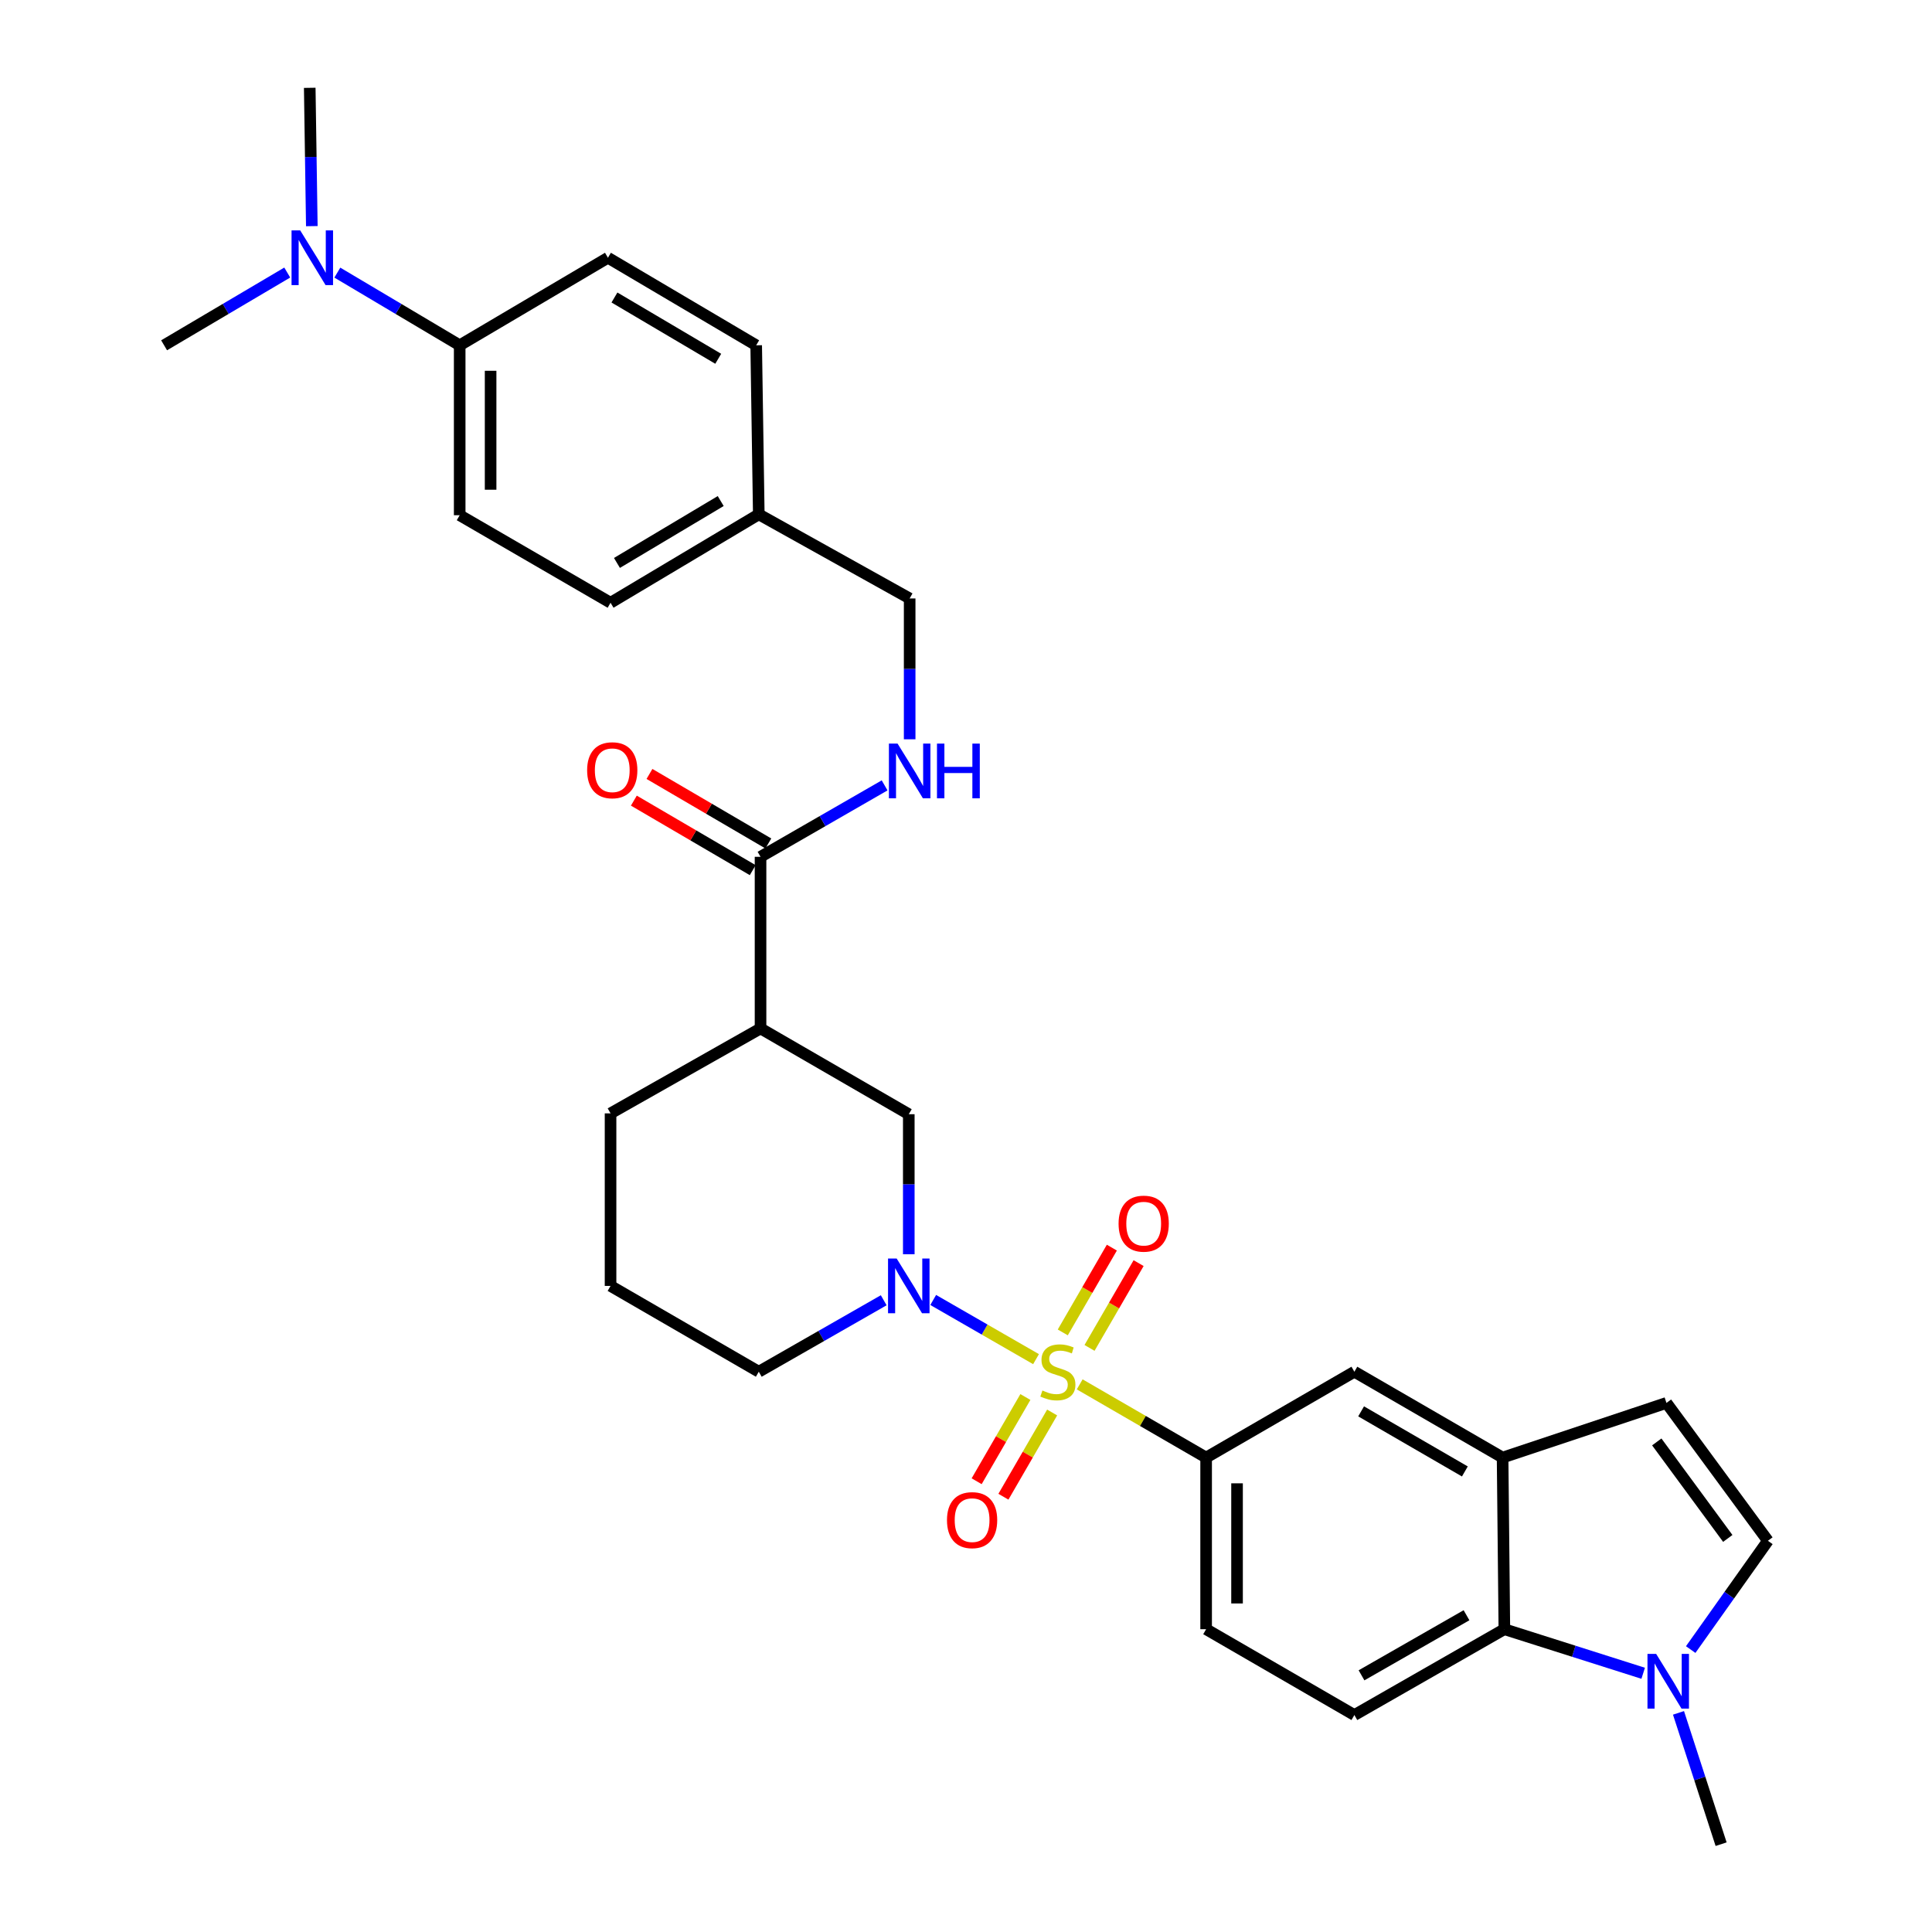 <?xml version='1.0' encoding='iso-8859-1'?>
<svg version='1.1' baseProfile='full'
              xmlns='http://www.w3.org/2000/svg'
                      xmlns:rdkit='http://www.rdkit.org/xml'
                      xmlns:xlink='http://www.w3.org/1999/xlink'
                  xml:space='preserve'
width='1000px' height='1000px' viewBox='0 0 1000 1000'>
<!-- END OF HEADER -->
<rect style='opacity:1.0;fill:#FFFFFF;stroke:none' width='1000' height='1000' x='0' y='0'> </rect>
<path class='bond-0' d='M 536.249,703.495 L 509.637,688.178' style='fill:none;fill-rule:evenodd;stroke:#CCCC00;stroke-width:6px;stroke-linecap:butt;stroke-linejoin:miter;stroke-opacity:1' />
<path class='bond-0' d='M 509.637,688.178 L 483.026,672.861' style='fill:none;fill-rule:evenodd;stroke:#0000FF;stroke-width:6px;stroke-linecap:butt;stroke-linejoin:miter;stroke-opacity:1' />
<path class='bond-1' d='M 558.852,716.545 L 591.571,735.491' style='fill:none;fill-rule:evenodd;stroke:#CCCC00;stroke-width:6px;stroke-linecap:butt;stroke-linejoin:miter;stroke-opacity:1' />
<path class='bond-1' d='M 591.571,735.491 L 624.289,754.438' style='fill:none;fill-rule:evenodd;stroke:#000000;stroke-width:6px;stroke-linecap:butt;stroke-linejoin:miter;stroke-opacity:1' />
<path class='bond-11' d='M 530.738,723.092 L 518.125,744.89' style='fill:none;fill-rule:evenodd;stroke:#CCCC00;stroke-width:6px;stroke-linecap:butt;stroke-linejoin:miter;stroke-opacity:1' />
<path class='bond-11' d='M 518.125,744.89 L 505.513,766.687' style='fill:none;fill-rule:evenodd;stroke:#FF0000;stroke-width:6px;stroke-linecap:butt;stroke-linejoin:miter;stroke-opacity:1' />
<path class='bond-11' d='M 544.589,731.107 L 531.977,752.904' style='fill:none;fill-rule:evenodd;stroke:#CCCC00;stroke-width:6px;stroke-linecap:butt;stroke-linejoin:miter;stroke-opacity:1' />
<path class='bond-11' d='M 531.977,752.904 L 519.364,774.702' style='fill:none;fill-rule:evenodd;stroke:#FF0000;stroke-width:6px;stroke-linecap:butt;stroke-linejoin:miter;stroke-opacity:1' />
<path class='bond-12' d='M 563.937,697.675 L 576.64,675.733' style='fill:none;fill-rule:evenodd;stroke:#CCCC00;stroke-width:6px;stroke-linecap:butt;stroke-linejoin:miter;stroke-opacity:1' />
<path class='bond-12' d='M 576.64,675.733 L 589.343,653.791' style='fill:none;fill-rule:evenodd;stroke:#FF0000;stroke-width:6px;stroke-linecap:butt;stroke-linejoin:miter;stroke-opacity:1' />
<path class='bond-12' d='M 550.088,689.658 L 562.79,667.716' style='fill:none;fill-rule:evenodd;stroke:#CCCC00;stroke-width:6px;stroke-linecap:butt;stroke-linejoin:miter;stroke-opacity:1' />
<path class='bond-12' d='M 562.79,667.716 L 575.493,645.773' style='fill:none;fill-rule:evenodd;stroke:#FF0000;stroke-width:6px;stroke-linecap:butt;stroke-linejoin:miter;stroke-opacity:1' />
<path class='bond-7' d='M 470.386,649.204 L 470.386,612.96' style='fill:none;fill-rule:evenodd;stroke:#0000FF;stroke-width:6px;stroke-linecap:butt;stroke-linejoin:miter;stroke-opacity:1' />
<path class='bond-7' d='M 470.386,612.96 L 470.386,576.716' style='fill:none;fill-rule:evenodd;stroke:#000000;stroke-width:6px;stroke-linecap:butt;stroke-linejoin:miter;stroke-opacity:1' />
<path class='bond-22' d='M 457.409,673.009 L 425.077,691.506' style='fill:none;fill-rule:evenodd;stroke:#0000FF;stroke-width:6px;stroke-linecap:butt;stroke-linejoin:miter;stroke-opacity:1' />
<path class='bond-22' d='M 425.077,691.506 L 392.745,710.003' style='fill:none;fill-rule:evenodd;stroke:#000000;stroke-width:6px;stroke-linecap:butt;stroke-linejoin:miter;stroke-opacity:1' />
<path class='bond-10' d='M 624.289,754.438 L 701.023,710.003' style='fill:none;fill-rule:evenodd;stroke:#000000;stroke-width:6px;stroke-linecap:butt;stroke-linejoin:miter;stroke-opacity:1' />
<path class='bond-15' d='M 624.289,754.438 L 624.289,843.272' style='fill:none;fill-rule:evenodd;stroke:#000000;stroke-width:6px;stroke-linecap:butt;stroke-linejoin:miter;stroke-opacity:1' />
<path class='bond-15' d='M 640.292,767.763 L 640.292,829.947' style='fill:none;fill-rule:evenodd;stroke:#000000;stroke-width:6px;stroke-linecap:butt;stroke-linejoin:miter;stroke-opacity:1' />
<path class='bond-2' d='M 850.506,866.085 L 814.581,854.678' style='fill:none;fill-rule:evenodd;stroke:#0000FF;stroke-width:6px;stroke-linecap:butt;stroke-linejoin:miter;stroke-opacity:1' />
<path class='bond-2' d='M 814.581,854.678 L 778.655,843.272' style='fill:none;fill-rule:evenodd;stroke:#000000;stroke-width:6px;stroke-linecap:butt;stroke-linejoin:miter;stroke-opacity:1' />
<path class='bond-27' d='M 868.786,886.578 L 879.816,920.562' style='fill:none;fill-rule:evenodd;stroke:#0000FF;stroke-width:6px;stroke-linecap:butt;stroke-linejoin:miter;stroke-opacity:1' />
<path class='bond-27' d='M 879.816,920.562 L 890.845,954.545' style='fill:none;fill-rule:evenodd;stroke:#000000;stroke-width:6px;stroke-linecap:butt;stroke-linejoin:miter;stroke-opacity:1' />
<path class='bond-33' d='M 875.102,853.813 L 895.082,825.658' style='fill:none;fill-rule:evenodd;stroke:#0000FF;stroke-width:6px;stroke-linecap:butt;stroke-linejoin:miter;stroke-opacity:1' />
<path class='bond-33' d='M 895.082,825.658 L 915.063,797.503' style='fill:none;fill-rule:evenodd;stroke:#000000;stroke-width:6px;stroke-linecap:butt;stroke-linejoin:miter;stroke-opacity:1' />
<path class='bond-3' d='M 393.652,532.317 L 470.386,576.716' style='fill:none;fill-rule:evenodd;stroke:#000000;stroke-width:6px;stroke-linecap:butt;stroke-linejoin:miter;stroke-opacity:1' />
<path class='bond-6' d='M 393.652,532.317 L 393.652,443.483' style='fill:none;fill-rule:evenodd;stroke:#000000;stroke-width:6px;stroke-linecap:butt;stroke-linejoin:miter;stroke-opacity:1' />
<path class='bond-32' d='M 393.652,532.317 L 316.02,576.281' style='fill:none;fill-rule:evenodd;stroke:#000000;stroke-width:6px;stroke-linecap:butt;stroke-linejoin:miter;stroke-opacity:1' />
<path class='bond-4' d='M 777.74,754.438 L 701.023,710.003' style='fill:none;fill-rule:evenodd;stroke:#000000;stroke-width:6px;stroke-linecap:butt;stroke-linejoin:miter;stroke-opacity:1' />
<path class='bond-4' d='M 758.212,761.62 L 704.51,730.516' style='fill:none;fill-rule:evenodd;stroke:#000000;stroke-width:6px;stroke-linecap:butt;stroke-linejoin:miter;stroke-opacity:1' />
<path class='bond-9' d='M 777.74,754.438 L 862.555,726.148' style='fill:none;fill-rule:evenodd;stroke:#000000;stroke-width:6px;stroke-linecap:butt;stroke-linejoin:miter;stroke-opacity:1' />
<path class='bond-31' d='M 777.74,754.438 L 778.655,843.272' style='fill:none;fill-rule:evenodd;stroke:#000000;stroke-width:6px;stroke-linecap:butt;stroke-linejoin:miter;stroke-opacity:1' />
<path class='bond-5' d='M 778.655,843.272 L 701.023,887.698' style='fill:none;fill-rule:evenodd;stroke:#000000;stroke-width:6px;stroke-linecap:butt;stroke-linejoin:miter;stroke-opacity:1' />
<path class='bond-5' d='M 759.062,836.046 L 704.72,867.144' style='fill:none;fill-rule:evenodd;stroke:#000000;stroke-width:6px;stroke-linecap:butt;stroke-linejoin:miter;stroke-opacity:1' />
<path class='bond-13' d='M 393.652,443.483 L 425.762,424.998' style='fill:none;fill-rule:evenodd;stroke:#000000;stroke-width:6px;stroke-linecap:butt;stroke-linejoin:miter;stroke-opacity:1' />
<path class='bond-13' d='M 425.762,424.998 L 457.873,406.513' style='fill:none;fill-rule:evenodd;stroke:#0000FF;stroke-width:6px;stroke-linecap:butt;stroke-linejoin:miter;stroke-opacity:1' />
<path class='bond-18' d='M 397.691,436.576 L 366.927,418.583' style='fill:none;fill-rule:evenodd;stroke:#000000;stroke-width:6px;stroke-linecap:butt;stroke-linejoin:miter;stroke-opacity:1' />
<path class='bond-18' d='M 366.927,418.583 L 336.162,400.591' style='fill:none;fill-rule:evenodd;stroke:#FF0000;stroke-width:6px;stroke-linecap:butt;stroke-linejoin:miter;stroke-opacity:1' />
<path class='bond-18' d='M 389.612,450.39 L 358.848,432.397' style='fill:none;fill-rule:evenodd;stroke:#000000;stroke-width:6px;stroke-linecap:butt;stroke-linejoin:miter;stroke-opacity:1' />
<path class='bond-18' d='M 358.848,432.397 L 328.083,414.405' style='fill:none;fill-rule:evenodd;stroke:#FF0000;stroke-width:6px;stroke-linecap:butt;stroke-linejoin:miter;stroke-opacity:1' />
<path class='bond-8' d='M 915.063,797.503 L 862.555,726.148' style='fill:none;fill-rule:evenodd;stroke:#000000;stroke-width:6px;stroke-linecap:butt;stroke-linejoin:miter;stroke-opacity:1' />
<path class='bond-8' d='M 894.297,796.285 L 857.542,746.336' style='fill:none;fill-rule:evenodd;stroke:#000000;stroke-width:6px;stroke-linecap:butt;stroke-linejoin:miter;stroke-opacity:1' />
<path class='bond-21' d='M 470.839,382.656 L 470.839,346.208' style='fill:none;fill-rule:evenodd;stroke:#0000FF;stroke-width:6px;stroke-linecap:butt;stroke-linejoin:miter;stroke-opacity:1' />
<path class='bond-21' d='M 470.839,346.208 L 470.839,309.761' style='fill:none;fill-rule:evenodd;stroke:#000000;stroke-width:6px;stroke-linecap:butt;stroke-linejoin:miter;stroke-opacity:1' />
<path class='bond-14' d='M 701.023,887.698 L 624.289,843.272' style='fill:none;fill-rule:evenodd;stroke:#000000;stroke-width:6px;stroke-linecap:butt;stroke-linejoin:miter;stroke-opacity:1' />
<path class='bond-16' d='M 237.934,178.723 L 237.934,266.677' style='fill:none;fill-rule:evenodd;stroke:#000000;stroke-width:6px;stroke-linecap:butt;stroke-linejoin:miter;stroke-opacity:1' />
<path class='bond-16' d='M 253.937,191.916 L 253.937,253.484' style='fill:none;fill-rule:evenodd;stroke:#000000;stroke-width:6px;stroke-linecap:butt;stroke-linejoin:miter;stroke-opacity:1' />
<path class='bond-17' d='M 237.934,178.723 L 206.269,159.914' style='fill:none;fill-rule:evenodd;stroke:#000000;stroke-width:6px;stroke-linecap:butt;stroke-linejoin:miter;stroke-opacity:1' />
<path class='bond-17' d='M 206.269,159.914 L 174.603,141.106' style='fill:none;fill-rule:evenodd;stroke:#0000FF;stroke-width:6px;stroke-linecap:butt;stroke-linejoin:miter;stroke-opacity:1' />
<path class='bond-34' d='M 237.934,178.723 L 314.668,133.408' style='fill:none;fill-rule:evenodd;stroke:#000000;stroke-width:6px;stroke-linecap:butt;stroke-linejoin:miter;stroke-opacity:1' />
<path class='bond-29' d='M 148.677,141.069 L 116.807,159.896' style='fill:none;fill-rule:evenodd;stroke:#0000FF;stroke-width:6px;stroke-linecap:butt;stroke-linejoin:miter;stroke-opacity:1' />
<path class='bond-29' d='M 116.807,159.896 L 84.937,178.723' style='fill:none;fill-rule:evenodd;stroke:#000000;stroke-width:6px;stroke-linecap:butt;stroke-linejoin:miter;stroke-opacity:1' />
<path class='bond-30' d='M 161.398,117.049 L 160.859,81.252' style='fill:none;fill-rule:evenodd;stroke:#0000FF;stroke-width:6px;stroke-linecap:butt;stroke-linejoin:miter;stroke-opacity:1' />
<path class='bond-30' d='M 160.859,81.252 L 160.32,45.455' style='fill:none;fill-rule:evenodd;stroke:#000000;stroke-width:6px;stroke-linecap:butt;stroke-linejoin:miter;stroke-opacity:1' />
<path class='bond-19' d='M 314.668,133.408 L 391.402,178.723' style='fill:none;fill-rule:evenodd;stroke:#000000;stroke-width:6px;stroke-linecap:butt;stroke-linejoin:miter;stroke-opacity:1' />
<path class='bond-19' d='M 318.041,153.985 L 371.755,185.706' style='fill:none;fill-rule:evenodd;stroke:#000000;stroke-width:6px;stroke-linecap:butt;stroke-linejoin:miter;stroke-opacity:1' />
<path class='bond-20' d='M 237.934,266.677 L 316.02,311.983' style='fill:none;fill-rule:evenodd;stroke:#000000;stroke-width:6px;stroke-linecap:butt;stroke-linejoin:miter;stroke-opacity:1' />
<path class='bond-23' d='M 470.839,309.761 L 392.745,266.224' style='fill:none;fill-rule:evenodd;stroke:#000000;stroke-width:6px;stroke-linecap:butt;stroke-linejoin:miter;stroke-opacity:1' />
<path class='bond-28' d='M 392.745,710.003 L 316.02,665.586' style='fill:none;fill-rule:evenodd;stroke:#000000;stroke-width:6px;stroke-linecap:butt;stroke-linejoin:miter;stroke-opacity:1' />
<path class='bond-24' d='M 392.745,266.224 L 391.402,178.723' style='fill:none;fill-rule:evenodd;stroke:#000000;stroke-width:6px;stroke-linecap:butt;stroke-linejoin:miter;stroke-opacity:1' />
<path class='bond-25' d='M 392.745,266.224 L 316.02,311.983' style='fill:none;fill-rule:evenodd;stroke:#000000;stroke-width:6px;stroke-linecap:butt;stroke-linejoin:miter;stroke-opacity:1' />
<path class='bond-25' d='M 373.039,259.344 L 319.331,291.375' style='fill:none;fill-rule:evenodd;stroke:#000000;stroke-width:6px;stroke-linecap:butt;stroke-linejoin:miter;stroke-opacity:1' />
<path class='bond-26' d='M 316.02,576.281 L 316.02,665.586' style='fill:none;fill-rule:evenodd;stroke:#000000;stroke-width:6px;stroke-linecap:butt;stroke-linejoin:miter;stroke-opacity:1' />
<path  class='atom-0' d='M 539.555 719.723
Q 539.875 719.843, 541.195 720.403
Q 542.515 720.963, 543.955 721.323
Q 545.435 721.643, 546.875 721.643
Q 549.555 721.643, 551.115 720.363
Q 552.675 719.043, 552.675 716.763
Q 552.675 715.203, 551.875 714.243
Q 551.115 713.283, 549.915 712.763
Q 548.715 712.243, 546.715 711.643
Q 544.195 710.883, 542.675 710.163
Q 541.195 709.443, 540.115 707.923
Q 539.075 706.403, 539.075 703.843
Q 539.075 700.283, 541.475 698.083
Q 543.915 695.883, 548.715 695.883
Q 551.995 695.883, 555.715 697.443
L 554.795 700.523
Q 551.395 699.123, 548.835 699.123
Q 546.075 699.123, 544.555 700.283
Q 543.035 701.403, 543.075 703.363
Q 543.075 704.883, 543.835 705.803
Q 544.635 706.723, 545.755 707.243
Q 546.915 707.763, 548.835 708.363
Q 551.395 709.163, 552.915 709.963
Q 554.435 710.763, 555.515 712.403
Q 556.635 714.003, 556.635 716.763
Q 556.635 720.683, 553.995 722.803
Q 551.395 724.883, 547.035 724.883
Q 544.515 724.883, 542.595 724.323
Q 540.715 723.803, 538.475 722.883
L 539.555 719.723
' fill='#CCCC00'/>
<path  class='atom-1' d='M 464.126 651.426
L 473.406 666.426
Q 474.326 667.906, 475.806 670.586
Q 477.286 673.266, 477.366 673.426
L 477.366 651.426
L 481.126 651.426
L 481.126 679.746
L 477.246 679.746
L 467.286 663.346
Q 466.126 661.426, 464.886 659.226
Q 463.686 657.026, 463.326 656.346
L 463.326 679.746
L 459.646 679.746
L 459.646 651.426
L 464.126 651.426
' fill='#0000FF'/>
<path  class='atom-3' d='M 857.211 856.041
L 866.491 871.041
Q 867.411 872.521, 868.891 875.201
Q 870.371 877.881, 870.451 878.041
L 870.451 856.041
L 874.211 856.041
L 874.211 884.361
L 870.331 884.361
L 860.371 867.961
Q 859.211 866.041, 857.971 863.841
Q 856.771 861.641, 856.411 860.961
L 856.411 884.361
L 852.731 884.361
L 852.731 856.041
L 857.211 856.041
' fill='#0000FF'/>
<path  class='atom-12' d='M 490.156 786.817
Q 490.156 780.017, 493.516 776.217
Q 496.876 772.417, 503.156 772.417
Q 509.436 772.417, 512.796 776.217
Q 516.156 780.017, 516.156 786.817
Q 516.156 793.697, 512.756 797.617
Q 509.356 801.497, 503.156 801.497
Q 496.916 801.497, 493.516 797.617
Q 490.156 793.737, 490.156 786.817
M 503.156 798.297
Q 507.476 798.297, 509.796 795.417
Q 512.156 792.497, 512.156 786.817
Q 512.156 781.257, 509.796 778.457
Q 507.476 775.617, 503.156 775.617
Q 498.836 775.617, 496.476 778.417
Q 494.156 781.217, 494.156 786.817
Q 494.156 792.537, 496.476 795.417
Q 498.836 798.297, 503.156 798.297
' fill='#FF0000'/>
<path  class='atom-13' d='M 578.972 633.358
Q 578.972 626.558, 582.332 622.758
Q 585.692 618.958, 591.972 618.958
Q 598.252 618.958, 601.612 622.758
Q 604.972 626.558, 604.972 633.358
Q 604.972 640.238, 601.572 644.158
Q 598.172 648.038, 591.972 648.038
Q 585.732 648.038, 582.332 644.158
Q 578.972 640.278, 578.972 633.358
M 591.972 644.838
Q 596.292 644.838, 598.612 641.958
Q 600.972 639.038, 600.972 633.358
Q 600.972 627.798, 598.612 624.998
Q 596.292 622.158, 591.972 622.158
Q 587.652 622.158, 585.292 624.958
Q 582.972 627.758, 582.972 633.358
Q 582.972 639.078, 585.292 641.958
Q 587.652 644.838, 591.972 644.838
' fill='#FF0000'/>
<path  class='atom-14' d='M 464.579 384.888
L 473.859 399.888
Q 474.779 401.368, 476.259 404.048
Q 477.739 406.728, 477.819 406.888
L 477.819 384.888
L 481.579 384.888
L 481.579 413.208
L 477.699 413.208
L 467.739 396.808
Q 466.579 394.888, 465.339 392.688
Q 464.139 390.488, 463.779 389.808
L 463.779 413.208
L 460.099 413.208
L 460.099 384.888
L 464.579 384.888
' fill='#0000FF'/>
<path  class='atom-14' d='M 484.979 384.888
L 488.819 384.888
L 488.819 396.928
L 503.299 396.928
L 503.299 384.888
L 507.139 384.888
L 507.139 413.208
L 503.299 413.208
L 503.299 400.128
L 488.819 400.128
L 488.819 413.208
L 484.979 413.208
L 484.979 384.888
' fill='#0000FF'/>
<path  class='atom-18' d='M 155.385 119.248
L 164.665 134.248
Q 165.585 135.728, 167.065 138.408
Q 168.545 141.088, 168.625 141.248
L 168.625 119.248
L 172.385 119.248
L 172.385 147.568
L 168.505 147.568
L 158.545 131.168
Q 157.385 129.248, 156.145 127.048
Q 154.945 124.848, 154.585 124.168
L 154.585 147.568
L 150.905 147.568
L 150.905 119.248
L 155.385 119.248
' fill='#0000FF'/>
<path  class='atom-19' d='M 303.9 398.675
Q 303.9 391.875, 307.26 388.075
Q 310.62 384.275, 316.9 384.275
Q 323.18 384.275, 326.54 388.075
Q 329.9 391.875, 329.9 398.675
Q 329.9 405.555, 326.5 409.475
Q 323.1 413.355, 316.9 413.355
Q 310.66 413.355, 307.26 409.475
Q 303.9 405.595, 303.9 398.675
M 316.9 410.155
Q 321.22 410.155, 323.54 407.275
Q 325.9 404.355, 325.9 398.675
Q 325.9 393.115, 323.54 390.315
Q 321.22 387.475, 316.9 387.475
Q 312.58 387.475, 310.22 390.275
Q 307.9 393.075, 307.9 398.675
Q 307.9 404.395, 310.22 407.275
Q 312.58 410.155, 316.9 410.155
' fill='#FF0000'/>
</svg>
